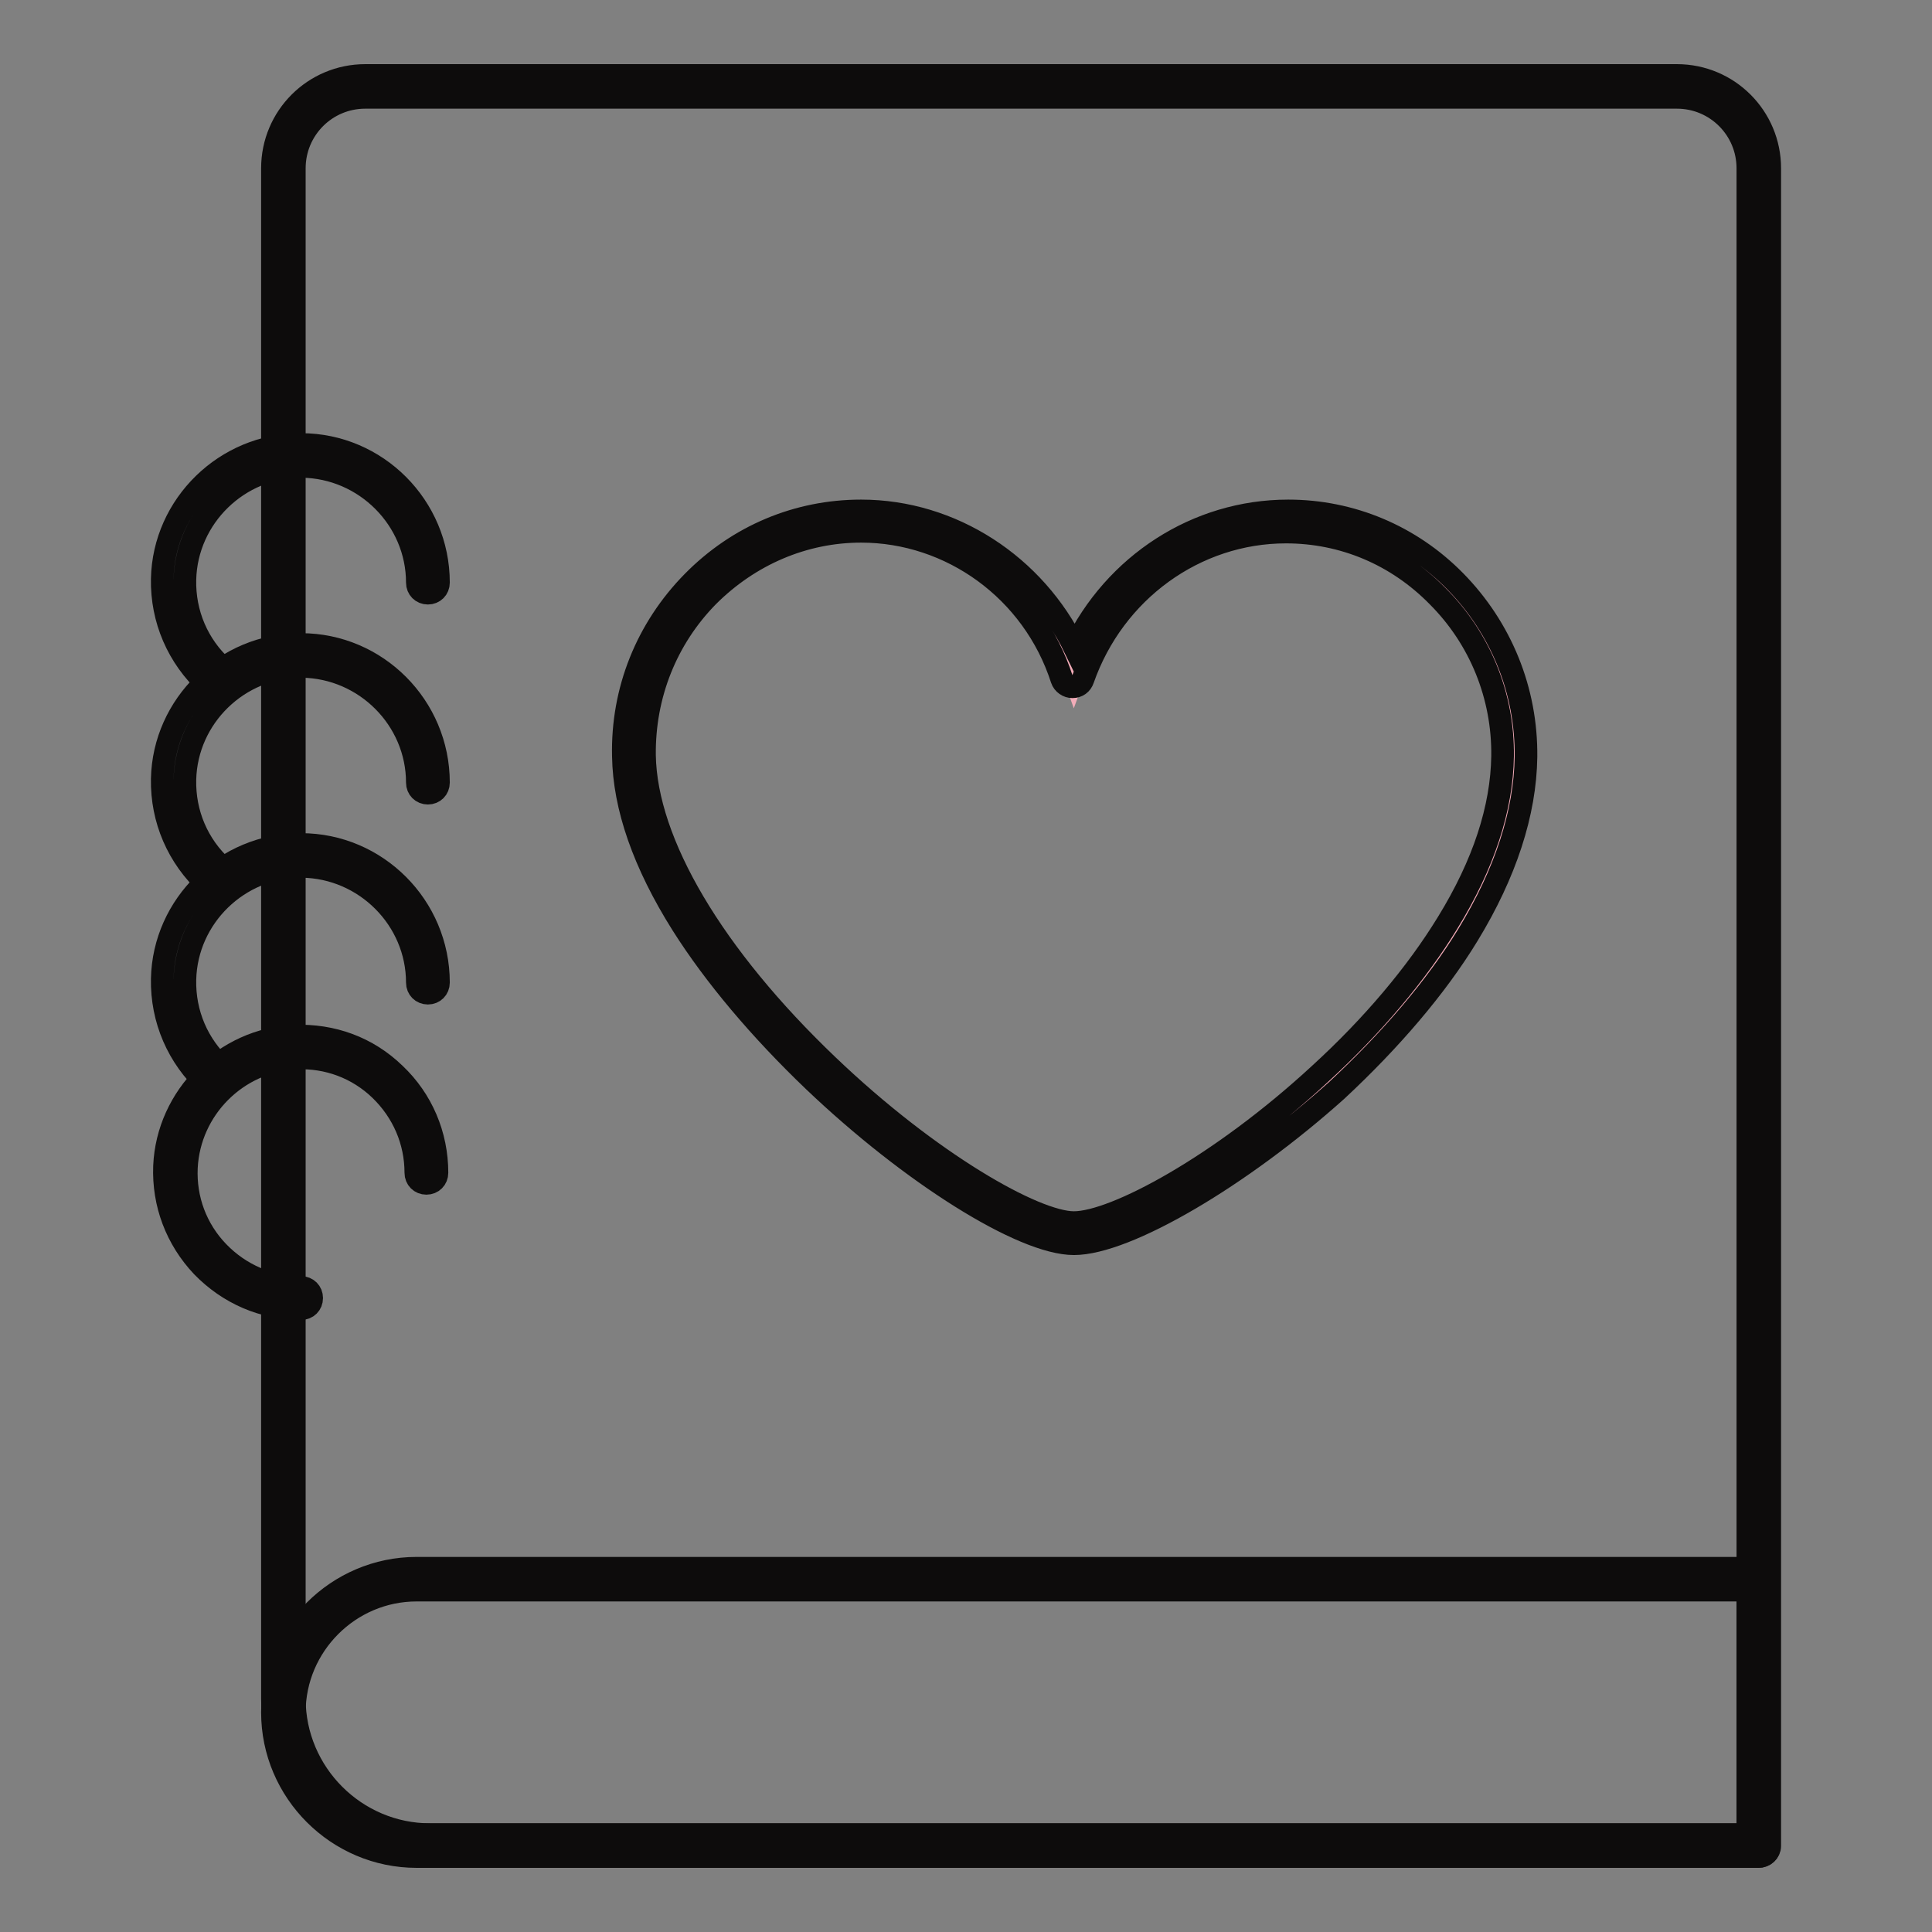 <?xml version="1.0" encoding="utf-8"?>
<!-- Svg Vector Icons : http://www.onlinewebfonts.com/icon -->
<!DOCTYPE svg PUBLIC "-//W3C//DTD SVG 1.1//EN" "http://www.w3.org/Graphics/SVG/1.1/DTD/svg11.dtd">
<svg version="1.1" xmlns="http://www.w3.org/2000/svg" xmlns:xlink="http://www.w3.org/1999/xlink" x="0px" y="0px" viewBox="0 0 256 256" enable-background="new 0 0 256 256" xml:space="preserve">
<rect x="0" y="0" width="256" height="256" fill="#808080" stroke="none"/>
<g> <path stroke-width="3" fill-opacity="0" stroke="#9ed4c3"  d="M233,244.6H57c-10.7,0-19.4-8.7-19.4-19.4V22.3c0-6,4.9-10.9,10.9-10.9h173.8c6,0,10.9,4.9,10.9,10.9 L233,244.6L233,244.6z"/> <path stroke-width="3" fill-opacity="0" stroke="#0d0c0c"  d="M233,246H57c-11.5,0-20.9-9.4-20.9-20.9V22.3c0-6.8,5.5-12.3,12.3-12.3h173.8c6.8,0,12.3,5.5,12.3,12.3 v222.3C234.5,245.4,233.8,246,233,246z M48.4,12.9c-5.2,0-9.4,4.2-9.4,9.4v202.8c0,9.9,8.1,18,18,18h174.6V22.3 c0-5.2-4.2-9.4-9.4-9.4H48.4z"/> <path stroke-width="3" fill-opacity="0" stroke="#f5faf7"  d="M233,244.6H55.2c-9.8,0-17.7-7.9-17.7-17.7c0-9.8,7.9-17.7,17.7-17.7H233V244.6z"/> <path stroke-width="3" fill-opacity="0" stroke="#0d0c0c"  d="M233,246H55.2c-10.5,0-19.1-8.6-19.1-19.1c0-10.5,8.6-19.1,19.1-19.1H233c0.8,0,1.4,0.6,1.4,1.4v35.3 C234.5,245.4,233.8,246,233,246z M55.2,210.7c-8.9,0-16.2,7.3-16.2,16.2c0,8.9,7.3,16.2,16.2,16.2h176.4v-32.4H55.2z"/> <path stroke-width="3" fill-opacity="0" stroke="#0d0c0c"  d="M28.5,91.1c-0.3,0-0.7-0.1-1-0.4c-3.9-3.6-6.1-8.6-6-14c0.2-9.8,8.4-17.8,18.3-17.8h0.1 c10,0,18.2,8.2,18.2,18.3c0,0.8-0.6,1.4-1.4,1.4c-0.8,0-1.4-0.6-1.4-1.4c0-8.4-6.9-15.3-15.3-15.4h-0.1c-8.3,0-15.2,6.7-15.4,15 c-0.1,4.5,1.7,8.7,5,11.7c0.6,0.5,0.6,1.4,0.1,2C29.3,90.9,28.9,91.1,28.5,91.1z M39.9,173.4c-5,0-9.6-2-13.1-5.6 c-3.4-3.6-5.2-8.3-5-13.3c0.4-9.2,8-16.8,17.2-17.2c5-0.2,9.7,1.5,13.3,5c3.6,3.4,5.6,8.1,5.6,13.1c0,0.8-0.6,1.4-1.4,1.4 c-0.8,0-1.4-0.6-1.4-1.4c0-4.2-1.7-8.1-4.7-11c-3-2.9-7-4.4-11.2-4.2c-7.8,0.4-14.1,6.7-14.5,14.5c-0.2,4.2,1.3,8.2,4.2,11.2 c2.9,3,6.8,4.7,11,4.7c0.8,0,1.4,0.6,1.4,1.4S40.7,173.4,39.9,173.4L39.9,173.4z"/> <path stroke-width="3" fill-opacity="0" stroke="#0d0c0c"  d="M28.5,117.6c-0.3,0-0.7-0.1-1-0.4c-3.9-3.6-6.1-8.6-6-14c0.2-9.8,8.4-17.8,18.3-17.8h0.1 c10,0,18.2,8.2,18.2,18.3c0,0.8-0.6,1.4-1.4,1.4c-0.8,0-1.4-0.6-1.4-1.4c0-8.4-6.9-15.3-15.3-15.4h-0.1c-8.3,0-15.2,6.7-15.4,15 c-0.1,4.5,1.7,8.7,5,11.7c0.6,0.5,0.6,1.4,0.1,2C29.3,117.5,28.9,117.6,28.5,117.6z"/> <path stroke-width="3" fill-opacity="0" stroke="#0d0c0c"  d="M28.5,144.1c-0.3,0-0.7-0.1-1-0.4c-3.9-3.6-6.1-8.6-6-14c0.2-9.8,8.4-17.8,18.3-17.8h0.1 c10,0,18.2,8.2,18.2,18.3c0,0.8-0.6,1.4-1.4,1.4c-0.8,0-1.4-0.6-1.4-1.4c0-8.4-6.9-15.3-15.3-15.4h-0.1c-8.3,0-15.2,6.7-15.4,15 c-0.1,4.5,1.7,8.7,5,11.7c0.6,0.5,0.6,1.4,0.1,2C29.3,143.9,28.9,144.1,28.5,144.1z"/> <path stroke-width="3" fill-opacity="0" stroke="#f2acb8"  d="M170.6,69c-13,0-24,8.5-28.3,20.4C138.1,77.5,127.1,69,114.1,69C97.5,69,83.7,82.9,84,100.1 c0.5,27.8,46,63.3,58.3,63.3c12.3,0,58-32.6,58.3-63.3C200.8,82.9,187.2,69,170.6,69L170.6,69z"/> <path stroke-width="3" fill-opacity="0" stroke="#0d0c0c"  d="M142.3,164.8c-6.8,0-21.6-9.3-34.5-21.6c-7.1-6.8-13.1-13.9-17.4-20.7c-5.1-8.1-7.7-15.6-7.8-22.3 c-0.2-8.7,3.1-16.9,9.2-23.1c6-6.1,13.9-9.4,22.3-9.4c12,0,23,7.2,28.3,18.1c5.3-11,16.2-18.1,28.3-18.1c8.3,0,16.2,3.3,22.1,9.3 c6.1,6.2,9.5,14.5,9.4,23.3c-0.1,7.4-2.7,15.4-7.7,23.6c-4.2,6.9-10.3,14-17.4,20.6C164.5,155.8,149.3,164.8,142.3,164.8 L142.3,164.8z M114.1,70.4c-7.6,0-14.8,3.1-20.3,8.6c-5.5,5.6-8.5,13.1-8.4,21.1c0.2,11.6,9.1,26.6,24.3,41.1 c13.5,12.9,27.4,20.8,32.6,20.8c5.4,0,19.4-7.5,32.6-19.7c7-6.4,12.8-13.3,16.9-20c4.8-7.8,7.2-15.2,7.3-22.1 c0.1-8-3-15.6-8.6-21.2c-5.4-5.5-12.5-8.5-20.1-8.5c-12,0-22.8,7.8-26.9,19.5c-0.2,0.6-0.7,1-1.4,1c-0.6,0-1.2-0.4-1.4-1 C136.9,78.2,126,70.4,114.1,70.4z"/></g>
</svg>